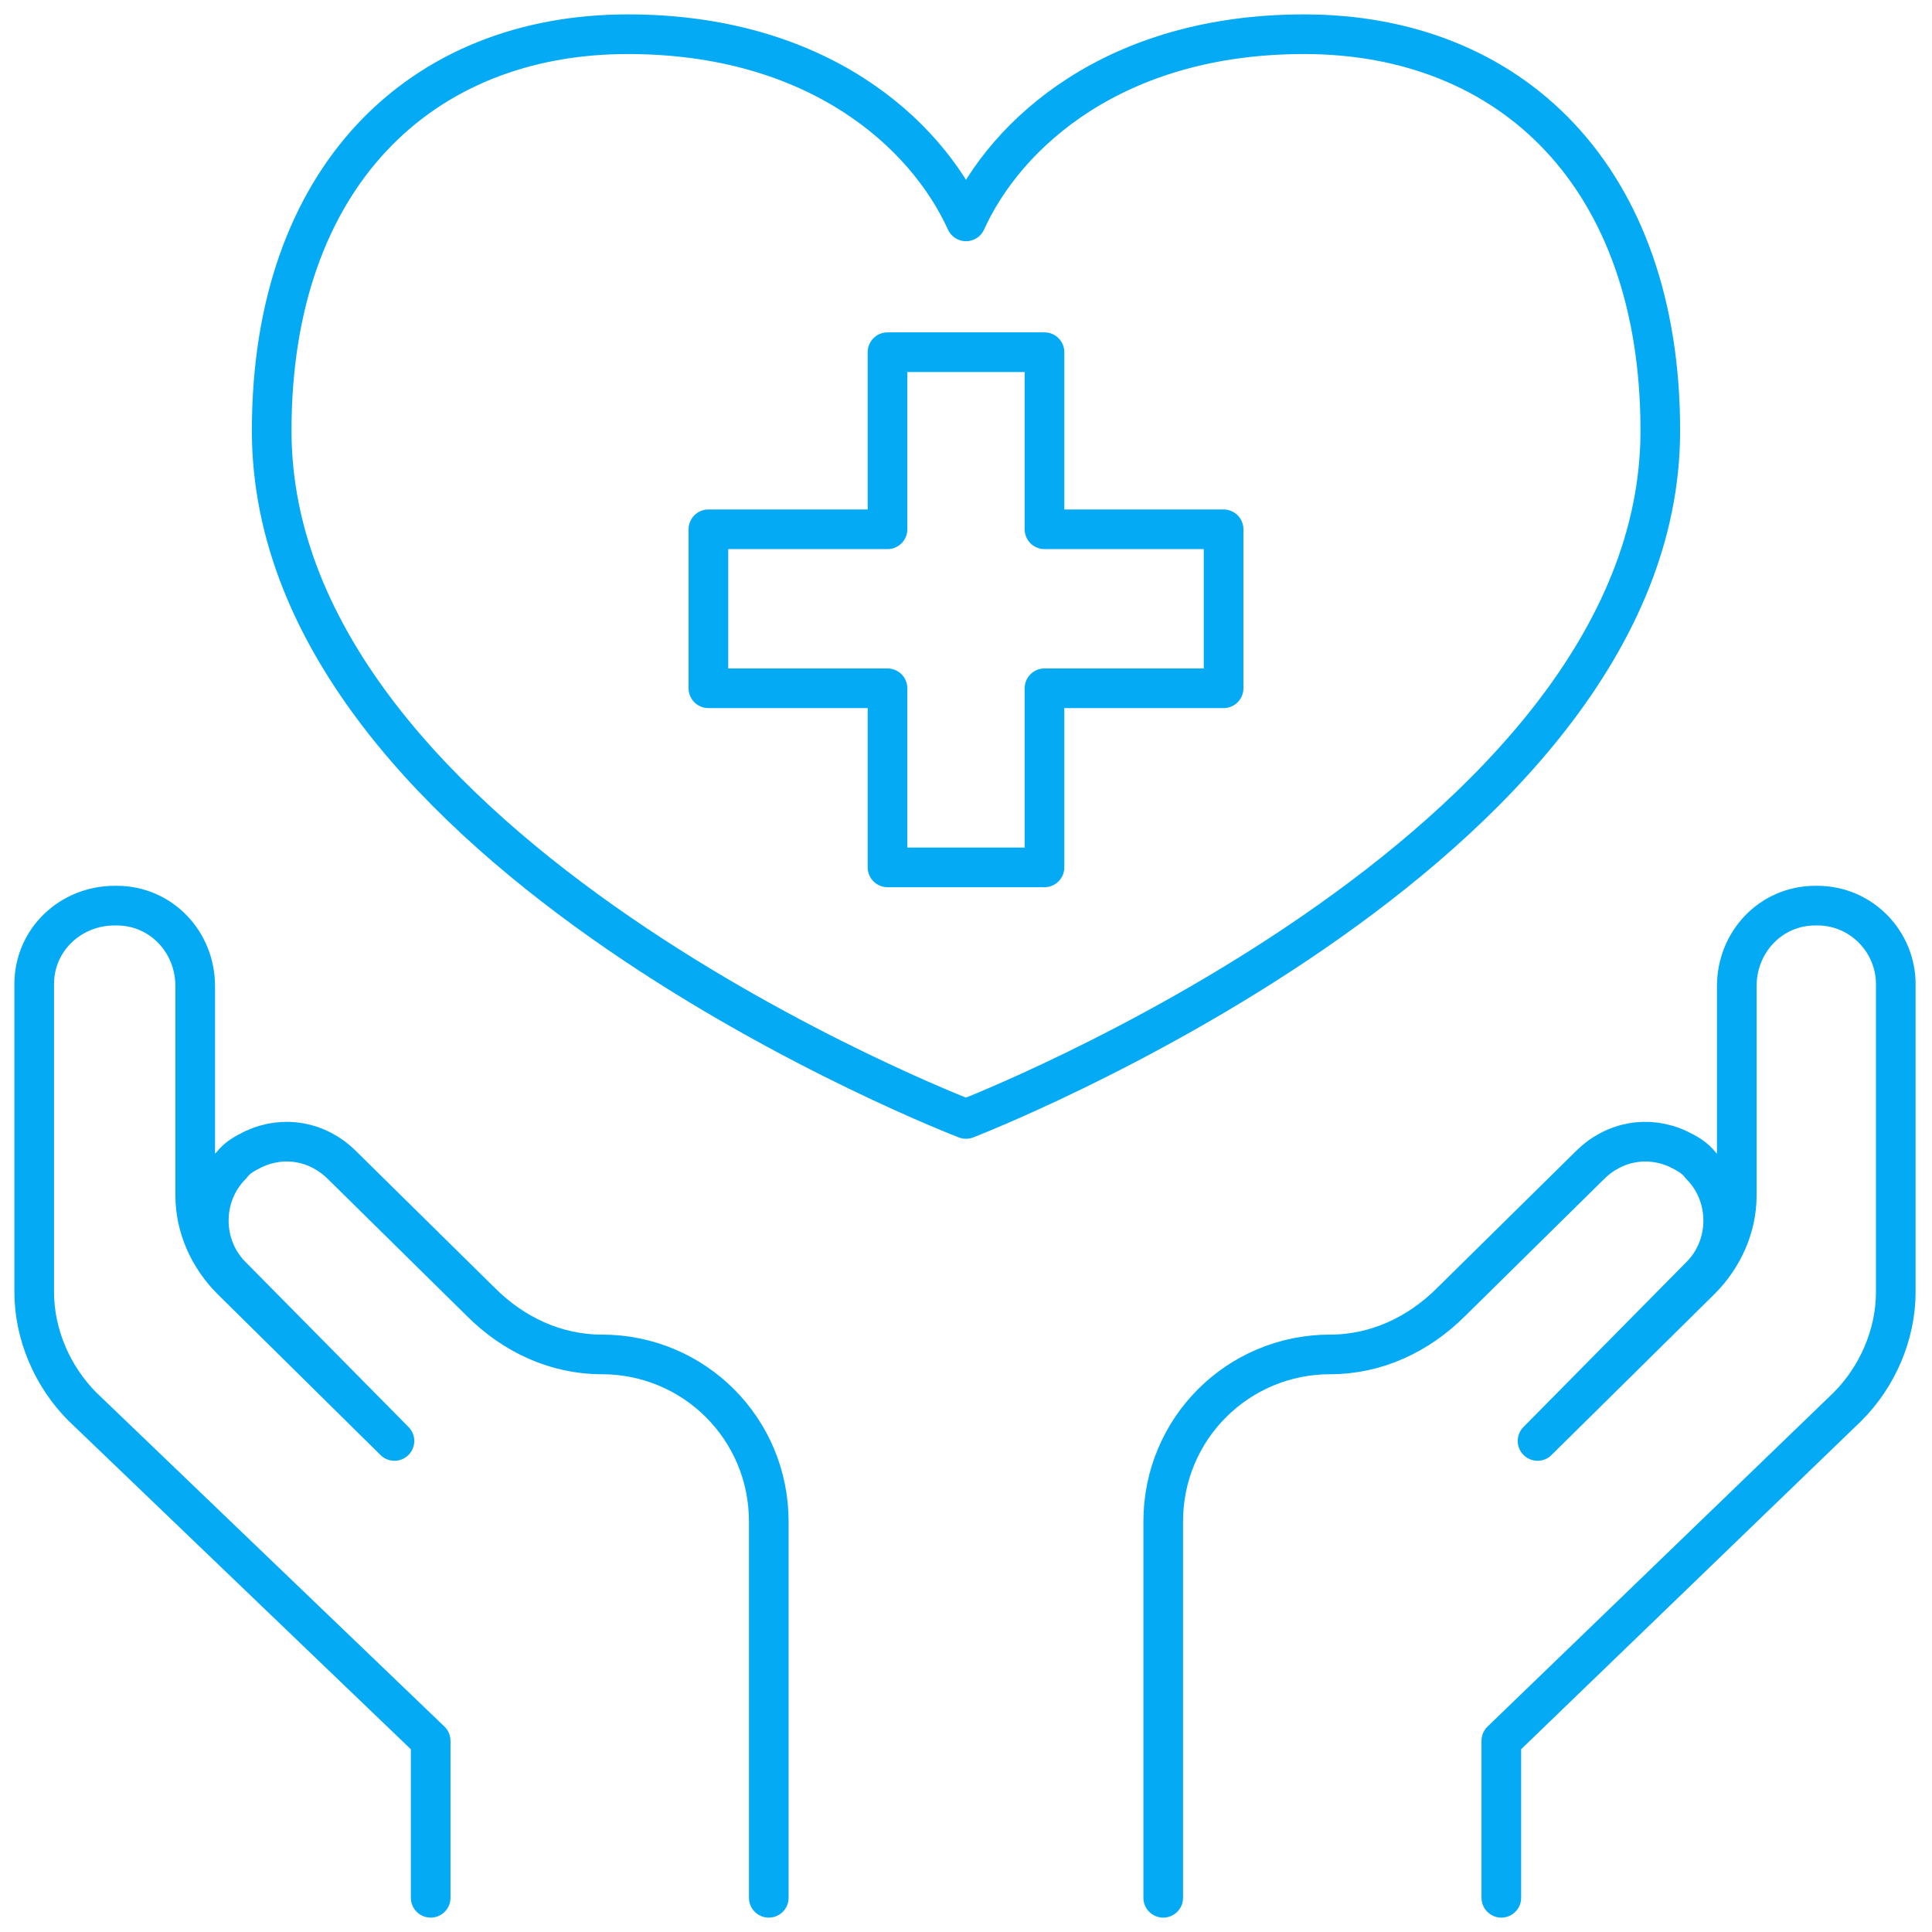 <svg xmlns="http://www.w3.org/2000/svg" xmlns:xlink="http://www.w3.org/1999/xlink" id="Layer_1" x="0px" y="0px" viewBox="0 0 96 96" style="enable-background:new 0 0 96 96;" xml:space="preserve">
<style type="text/css">
	.st0{fill:none;stroke:#05AAF5;stroke-width:1.97;stroke-linecap:round;stroke-linejoin:round;}
</style>
<title>medical, healthcare, health, hand, gesture, heart</title>
<path class="st0" d="M64.8,1.7C55.4,1.7,50,6.6,48,11c-2-4.4-7.4-9.3-16.8-9.3c-10.3,0-17.7,7.1-17.7,19.7c0,21,34.5,34.2,34.5,34.2  s34.5-13.3,34.5-34.2C82.5,8.8,75.1,1.7,64.8,1.7z"></path>
<polygon class="st0" points="60.8,26.3 51.9,26.3 51.9,17.5 44.1,17.5 44.1,26.3 35.2,26.3 35.2,34.2 44.1,34.2 44.1,43.1   51.9,43.1 51.9,34.2 60.8,34.2 "></polygon>
<path class="st0" d="M57.8,94.3V75.6c0-4.6,3.7-8.3,8.3-8.3c0,0,0,0,0,0c2.3,0,4.4-1,6-2.6l6.9-6.8c1.2-1.2,2.9-1.5,4.4-0.8  c0.4,0.2,0.8,0.4,1.1,0.8c1.5,1.5,1.5,4,0,5.5c0,0,0,0,0,0l-8.1,8.2l8.1-8c1.1-1.1,1.8-2.6,1.8-4.2V49c0-2.2,1.7-4,3.9-4  c0,0,0,0,0.1,0l0,0c2.2,0,3.9,1.8,3.9,3.9c0,0,0,0,0,0.1v15.2c0,2.1-0.9,4.2-2.4,5.7L74.6,86.5v7.8"></path>
<path class="st0" d="M38.2,94.3V75.6c0-4.6-3.7-8.3-8.3-8.3c0,0,0,0,0,0c-2.3,0-4.4-1-6-2.6L17,57.9c-1.2-1.2-2.9-1.5-4.4-0.8  c-0.4,0.2-0.8,0.4-1.1,0.8c-1.5,1.5-1.5,4,0,5.5c0,0,0,0,0,0l8.1,8.2l-8.1-8c-1.1-1.1-1.8-2.6-1.8-4.2V49c0-2.2-1.7-4-3.9-4  c0,0,0,0-0.1,0l0,0c-2.2,0-4,1.7-4,3.9c0,0,0,0.1,0,0.1v15.2c0,2.1,0.9,4.2,2.4,5.7l17.3,16.6v7.8"></path>
</svg>